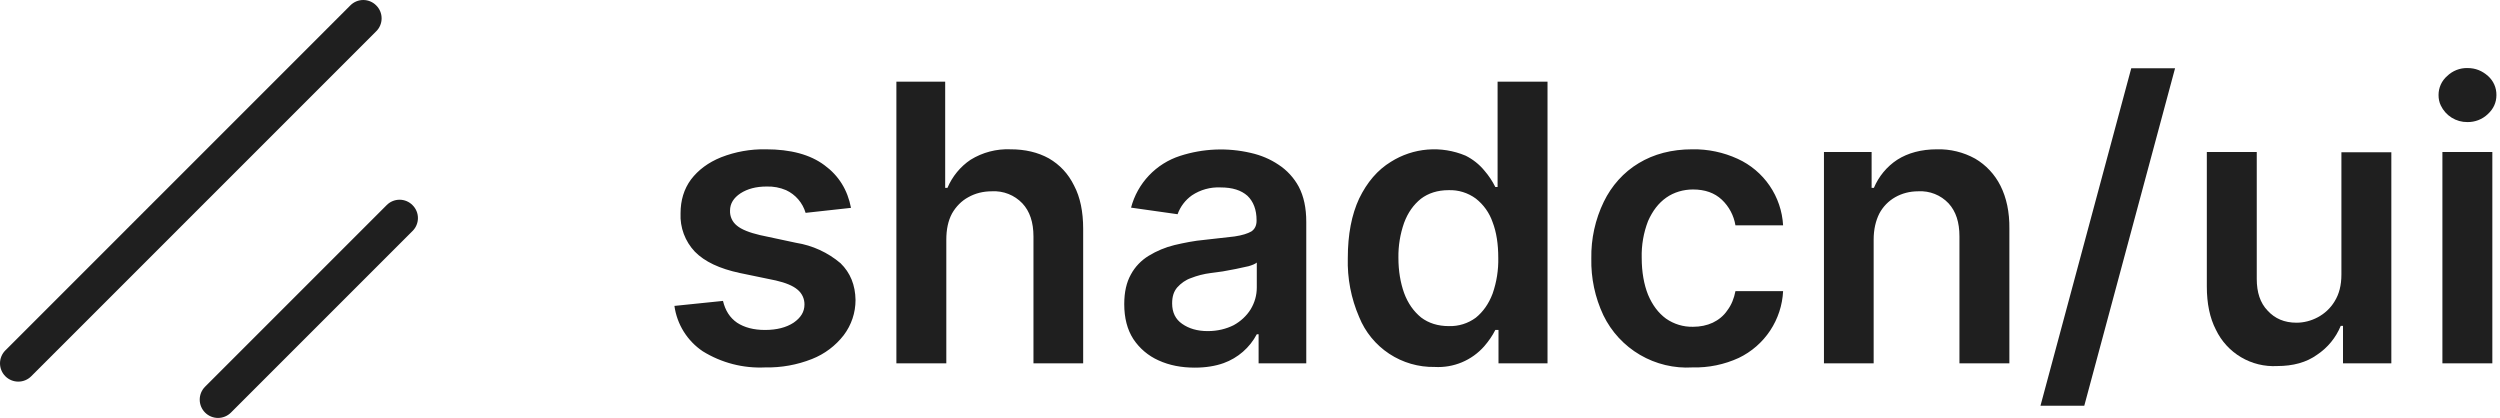 <svg width="658" height="110" viewBox="0 0 658 110" fill="none" xmlns="http://www.w3.org/2000/svg">
<path d="M642.841 95.627V40.014H655.983V95.627H642.841ZM649.412 32.129C647.952 32.145 646.519 31.743 645.28 30.971C644.042 30.198 643.05 29.087 642.423 27.769C642.005 26.932 641.826 25.977 641.826 25.021C641.819 24.07 642.018 23.129 642.41 22.263C642.802 21.396 643.377 20.625 644.096 20.003C645.529 18.629 647.441 17.853 649.472 17.913C651.563 17.913 653.295 18.629 654.848 20.003C655.556 20.631 656.12 21.404 656.501 22.27C656.883 23.137 657.073 24.075 657.058 25.021C657.058 26.992 656.282 28.665 654.788 30.039C653.341 31.416 651.41 32.167 649.412 32.129ZM616.259 72.211V40.074H629.401V95.627H616.678V85.771H616.08C614.814 88.864 612.65 91.506 609.868 93.357C607.06 95.388 603.536 96.344 599.355 96.344C596.022 96.528 592.709 95.718 589.838 94.016C586.966 92.315 584.665 89.798 583.226 86.787C581.613 83.68 580.837 79.857 580.837 75.437V40.014H593.978V73.406C593.978 76.93 594.874 79.738 596.846 81.769C598.757 83.859 601.266 84.935 604.432 84.935C606.343 84.935 608.255 84.457 610.047 83.501C611.839 82.545 613.392 81.112 614.467 79.32C615.662 77.408 616.259 75.079 616.259 72.271V72.211ZM572.474 17.972L548.58 106.798H537.051L560.945 17.972H572.414H572.474Z" fill="#1F1F1F"/>
<path fill-rule="evenodd" clip-rule="evenodd" d="M108.574 53.992C109.026 54.437 109.384 54.967 109.629 55.551C109.874 56.136 110 56.763 110 57.397C110 58.031 109.874 58.658 109.629 59.243C109.384 59.827 109.026 60.357 108.574 60.802L60.787 108.59C59.884 109.493 58.659 110 57.382 110C56.105 110 54.88 109.493 53.977 108.59C53.074 107.687 52.566 106.462 52.566 105.185C52.566 103.908 53.074 102.683 53.977 101.78L101.765 53.992C102.209 53.541 102.739 53.182 103.324 52.937C103.908 52.693 104.536 52.566 105.169 52.566C105.803 52.566 106.431 52.693 107.015 52.937C107.6 53.182 108.13 53.541 108.574 53.992ZM99.017 1.426C99.468 1.87 99.827 2.4 100.072 2.985C100.316 3.569 100.442 4.197 100.442 4.831C100.442 5.464 100.316 6.092 100.072 6.676C99.827 7.261 99.468 7.791 99.017 8.235L8.22 99.032C7.773 99.479 7.242 99.834 6.658 100.076C6.074 100.318 5.448 100.442 4.815 100.442C4.183 100.442 3.557 100.318 2.973 100.076C2.388 99.834 1.857 99.479 1.41 99.032C0.963 98.585 0.609 98.054 0.367 97.47C0.125 96.886 0 96.26 0 95.627C0 94.995 0.125 94.369 0.367 93.784C0.609 93.2 0.963 92.669 1.41 92.222L92.207 1.426C92.652 0.974 93.182 0.616 93.766 0.371C94.351 0.126 94.978 0 95.612 0C96.246 0 96.873 0.126 97.458 0.371C98.042 0.616 98.572 0.974 99.017 1.426Z" fill="#1F1F1F"/>
<path d="M493.146 63.072V95.627H480.064V40.014H492.609V49.452H493.206C494.46 46.466 496.611 43.837 499.359 42.045C502.166 40.253 505.691 39.297 509.812 39.297C513.316 39.207 516.78 40.053 519.848 41.747C522.715 43.419 525.045 45.928 526.538 48.915C528.091 52.021 528.927 55.784 528.868 60.264V95.627H515.726V62.236C515.726 58.532 514.83 55.665 512.859 53.514C511.844 52.441 510.608 51.601 509.236 51.054C507.864 50.507 506.389 50.267 504.914 50.348C502.644 50.348 500.613 50.886 498.821 51.901C497.029 52.917 495.595 54.41 494.64 56.202C493.684 58.114 493.146 60.384 493.146 63.072ZM445.478 96.703C440.644 96.997 435.831 95.848 431.651 93.402C427.471 90.956 424.113 87.323 422.002 82.963C419.806 78.298 418.722 73.186 418.836 68.03C418.742 62.863 419.867 57.746 422.122 53.096C424.153 48.915 427.319 45.331 431.321 42.941C435.263 40.552 439.982 39.297 445.418 39.297C449.538 39.227 453.621 40.085 457.365 41.806C460.763 43.358 463.671 45.808 465.777 48.893C467.883 51.978 469.105 55.579 469.312 59.309H456.768C456.344 56.727 455.085 54.355 453.184 52.559C451.272 50.767 448.763 49.87 445.597 49.87C443.089 49.87 440.58 50.587 438.549 52.021C436.518 53.455 434.965 55.486 433.77 58.174C432.58 61.258 432.012 64.546 432.097 67.851C432.097 71.614 432.695 74.899 433.77 77.587C434.905 80.275 436.458 82.366 438.489 83.859C440.57 85.313 443.06 86.067 445.597 86.01C447.509 86.01 449.241 85.652 450.794 84.935C452.288 84.218 453.662 83.143 454.617 81.709C455.752 80.216 456.409 78.483 456.768 76.632H469.312C469.131 80.336 467.953 83.923 465.903 87.014C463.852 90.105 461.006 92.585 457.664 94.194C453.848 95.953 449.678 96.811 445.478 96.703ZM377.619 96.583C373.363 96.664 369.183 95.45 365.631 93.104C362.079 90.757 359.323 87.388 357.728 83.441C355.607 78.546 354.587 73.244 354.741 67.91C354.741 61.698 355.756 56.501 357.728 52.26C359.818 47.959 362.566 44.733 366.091 42.583C368.995 40.752 372.298 39.649 375.719 39.368C379.141 39.088 382.58 39.637 385.743 40.97C387.655 41.926 389.327 43.24 390.701 44.913C391.836 46.227 392.792 47.66 393.568 49.213H394.166V21.497H407.307V95.627H394.405V86.846H393.568C392.792 88.399 391.776 89.833 390.642 91.147C389.025 92.981 387.012 94.423 384.756 95.365C382.5 96.306 380.06 96.723 377.619 96.583ZM381.323 85.831C383.873 85.914 386.378 85.135 388.431 83.621C390.343 82.067 391.836 79.977 392.852 77.289C393.909 74.257 394.415 71.061 394.345 67.851C394.345 64.266 393.867 61.101 392.852 58.472C392.012 56.017 390.476 53.858 388.431 52.26C386.359 50.736 383.833 49.957 381.263 50.05C378.396 50.05 375.947 50.826 373.976 52.32C372.064 53.873 370.571 55.904 369.555 58.651C368.518 61.606 368.013 64.72 368.062 67.851C368.062 71.315 368.599 74.421 369.555 77.109C370.571 79.857 372.064 81.948 374.035 83.561C376.006 85.054 378.456 85.831 381.323 85.831ZM314.48 96.762C310.955 96.762 307.79 96.165 304.922 94.851C302.223 93.648 299.923 91.7 298.292 89.236C296.679 86.727 295.902 83.68 295.902 80.037C295.902 76.871 296.5 74.302 297.635 72.271C298.71 70.24 300.382 68.508 302.354 67.313C304.446 66.037 306.723 65.09 309.104 64.505C311.672 63.908 314.301 63.37 316.989 63.132L324.933 62.236C326.964 61.937 328.398 61.459 329.354 60.921C330.25 60.324 330.728 59.368 330.728 58.114V57.935C330.728 55.187 329.891 53.036 328.338 51.543C326.666 50.05 324.336 49.333 321.29 49.333C318.602 49.198 315.942 49.931 313.703 51.424C311.972 52.653 310.658 54.383 309.94 56.382L297.694 54.649C298.529 51.479 300.149 48.569 302.404 46.189C304.658 43.809 307.476 42.035 310.597 41.03C316.623 39.078 323.067 38.809 329.234 40.253C331.863 40.851 334.312 41.866 336.522 43.359C338.732 44.793 340.584 46.824 341.838 49.154C343.152 51.663 343.81 54.709 343.81 58.413V95.627H331.265V87.981H330.787C328.927 91.508 325.817 94.213 322.066 95.567C319.916 96.344 317.347 96.762 314.48 96.762ZM317.885 87.145C320.513 87.145 322.783 86.548 324.694 85.592C326.546 84.576 328.099 83.143 329.175 81.41C330.25 79.618 330.787 77.707 330.787 75.676V69.105C330.369 69.463 329.652 69.762 328.637 70.061C326.381 70.586 324.11 71.044 321.827 71.435L318.721 71.853C316.809 72.092 315.017 72.57 313.524 73.167C312.09 73.645 310.836 74.541 309.82 75.676C308.924 76.751 308.506 78.065 308.506 79.857C308.506 82.247 309.402 84.039 311.135 85.233C312.927 86.488 315.137 87.145 317.885 87.145ZM249.07 63.072V95.627H235.929V21.497H248.772V49.452H249.369C250.623 46.466 252.774 43.837 255.462 42.045C258.613 40.099 262.275 39.141 265.975 39.297C269.798 39.297 273.143 40.074 276.07 41.687C278.938 43.359 281.148 45.689 282.701 48.855C284.314 51.901 285.09 55.724 285.09 60.205V95.627H272.008V62.236C272.008 58.532 271.053 55.605 269.081 53.514C268.056 52.439 266.809 51.599 265.427 51.053C264.045 50.506 262.561 50.266 261.077 50.348C258.747 50.348 256.657 50.886 254.865 51.901C253.073 52.857 251.579 54.41 250.564 56.202C249.548 58.114 249.07 60.384 249.07 63.072ZM223.982 54.709L212.035 56.023C211.652 54.72 210.996 53.513 210.11 52.483C209.225 51.452 208.129 50.623 206.898 50.05C205.276 49.358 203.522 49.032 201.76 49.094C199.013 49.094 196.743 49.691 194.891 50.886C193.099 52.081 192.143 53.574 192.143 55.426C192.11 56.178 192.256 56.927 192.567 57.612C192.878 58.297 193.347 58.899 193.935 59.368C195.13 60.384 197.221 61.22 200.028 61.877L209.526 63.908C213.847 64.594 217.897 66.454 221.234 69.284C223.803 71.793 225.117 75.019 225.176 78.961C225.176 82.306 224.101 85.532 222.07 88.22C219.898 91.025 217.009 93.192 213.707 94.492C209.793 96.04 205.61 96.791 201.402 96.703C195.623 96.986 189.895 95.507 184.975 92.461C182.958 91.11 181.25 89.346 179.963 87.287C178.676 85.228 177.839 82.92 177.508 80.514L190.291 79.2C190.889 81.709 192.083 83.621 193.995 84.935C195.906 86.189 198.356 86.846 201.342 86.846C204.449 86.846 206.957 86.189 208.869 84.935C210.78 83.621 211.736 82.067 211.736 80.156C211.748 79.401 211.587 78.654 211.266 77.971C210.945 77.287 210.473 76.686 209.884 76.213C208.69 75.198 206.778 74.421 204.21 73.824L194.712 71.853C189.395 70.718 185.453 68.866 182.884 66.238C181.609 64.895 180.619 63.309 179.972 61.575C179.325 59.84 179.036 57.992 179.121 56.143C179.121 52.738 180.017 49.751 181.869 47.242C183.78 44.733 186.409 42.762 189.814 41.388C193.562 39.929 197.56 39.218 201.581 39.297C208.092 39.297 213.23 40.671 216.993 43.479C220.756 46.227 223.086 49.99 223.982 54.709Z" fill="#1F1F1F"/>
</svg>
